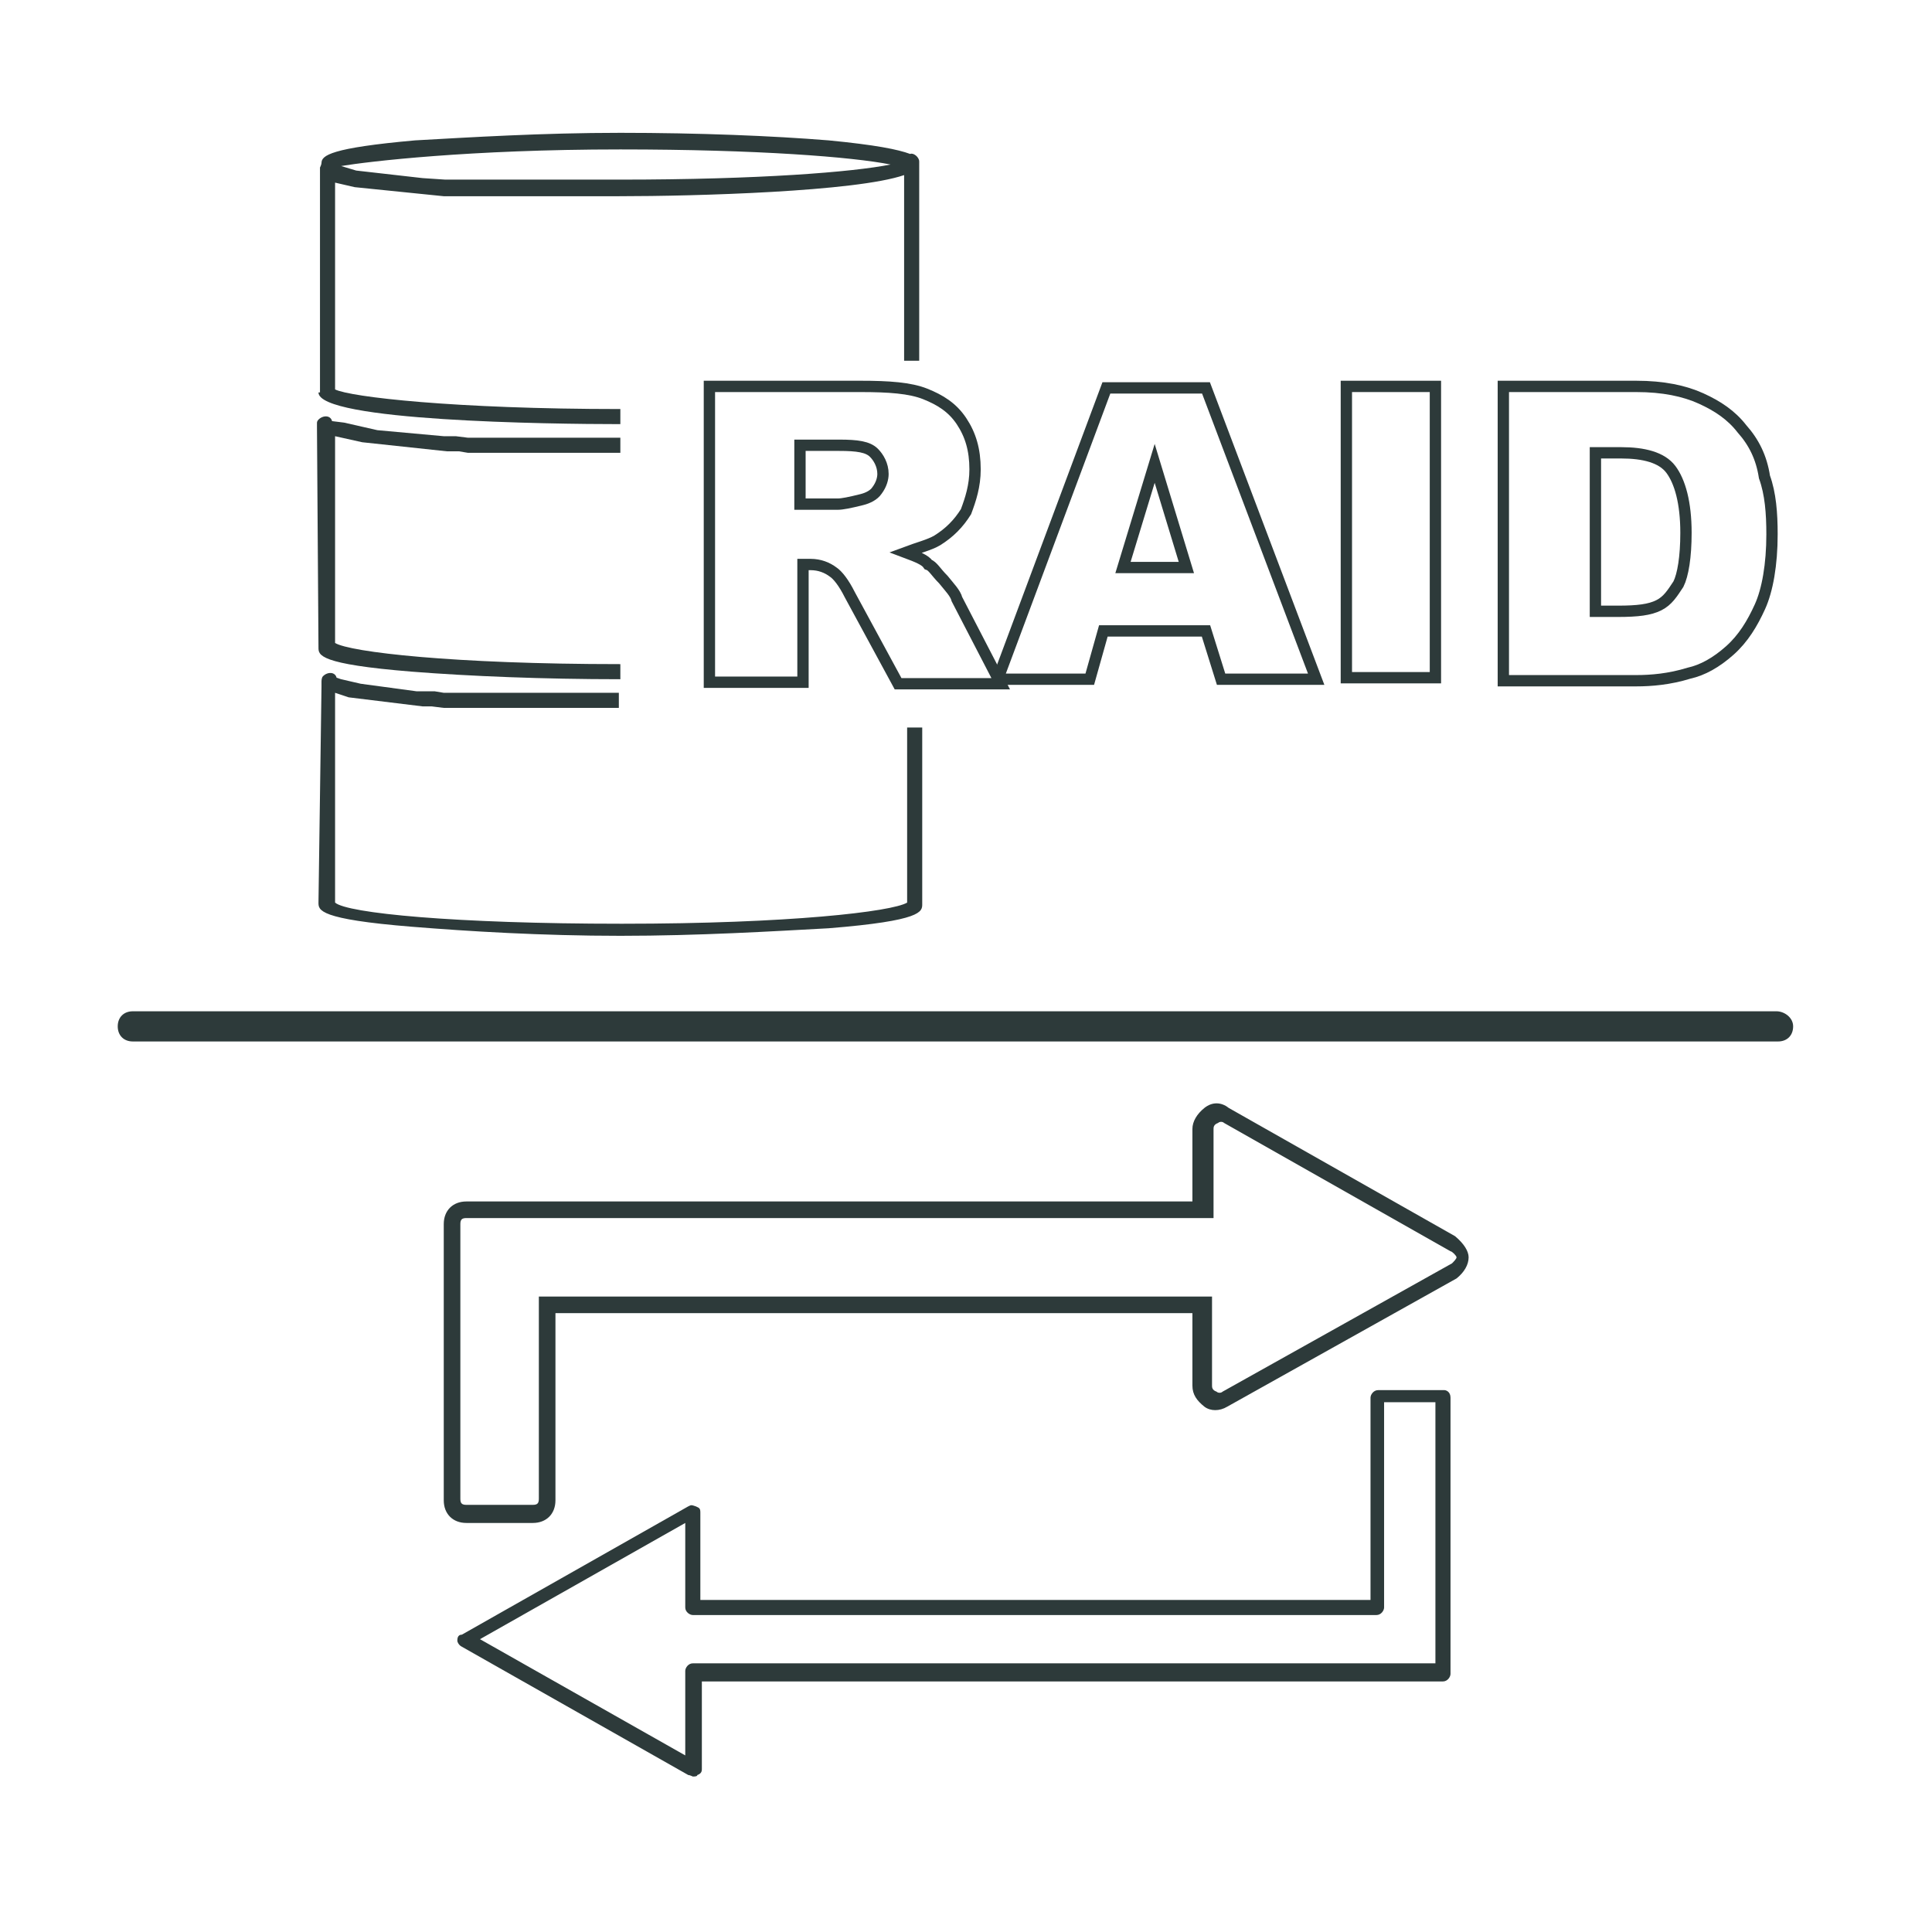 <?xml version="1.0" encoding="utf-8"?>
<!-- Generator: Adobe Illustrator 26.3.1, SVG Export Plug-In . SVG Version: 6.00 Build 0)  -->
<svg version="1.1" id="Réteg_1" xmlns="http://www.w3.org/2000/svg" xmlns:xlink="http://www.w3.org/1999/xlink" x="0px" y="0px"
	 viewBox="0 0 128 128" style="enable-background:new 0 0 128 128;" xml:space="preserve">
<style type="text/css">
	.st0{fill:#2D3A3A;}
	.st1{fill:none;stroke:#2D3A3A;stroke-width:0.75;stroke-miterlimit:10;}
</style>
<g>
	<path class="st0" d="M95.7,92.1h-4.4c-0.3,0-0.5,0.3-0.5,0.5V106H46.4v-5.8c0-0.3-0.1-0.3-0.3-0.4c-0.3-0.1-0.3-0.1-0.5,0l-15,8.5
		c-0.3,0-0.3,0.3-0.3,0.4s0.1,0.3,0.3,0.4l15,8.5c0.1,0,0.3,0.1,0.3,0.1c0.1,0,0.3,0,0.3-0.1c0.3-0.1,0.3-0.3,0.3-0.4v-5.8h49.1
		c0.3,0,0.5-0.3,0.5-0.5V92.6C96.1,92.2,95.8,92.1,95.7,92.1z M95.2,110.2H45.9c-0.3,0-0.5,0.3-0.5,0.5v5.6l-13.6-7.7l13.6-7.7v5.6
		c0,0.3,0.3,0.5,0.5,0.5h45.3c0.3,0,0.5-0.3,0.5-0.5V92.9h3.4V110.2z"/>
	<g>
		<path class="st0" d="M35.3,100.9h-4.4c-0.9,0-1.5-0.6-1.5-1.5V81.1c0-0.9,0.6-1.5,1.5-1.5H79v-4.8c0-0.5,0.3-1,0.8-1.4
			c0.5-0.4,1.1-0.4,1.6,0l15,8.5c0.6,0.5,0.9,1,0.9,1.4c0,0.5-0.3,1-0.8,1.4l-15.2,8.5c-0.5,0.3-1.1,0.3-1.5,0
			c-0.5-0.4-0.8-0.8-0.8-1.4v-4.8H36.8v12.4C36.8,100.3,36.2,100.9,35.3,100.9z M30.9,80.7c-0.3,0-0.4,0.1-0.4,0.4v18.2
			c0,0.3,0.1,0.4,0.4,0.4h4.4c0.3,0,0.4-0.1,0.4-0.4V85.9h44.6v5.9c0,0.1,0,0.3,0.3,0.4c0.1,0.1,0.3,0.1,0.4,0l15.2-8.5
			c0.1-0.1,0.3-0.3,0.3-0.4c0-0.1-0.3-0.4-0.4-0.4l-15-8.5c-0.1-0.1-0.3-0.1-0.4,0c-0.3,0.1-0.3,0.3-0.3,0.4v5.9H30.9V80.7z"/>
	</g>
	<path class="st0" d="M21.1,59.8c0,0.5,0,1.1,6.2,1.6C31,61.7,35.9,62,41.1,62s10.1-0.3,13.8-0.5c6.2-0.5,6.2-1.1,6.2-1.6V48.2h-1
		v11.6c-1,0.6-7.8,1.4-18.9,1.4S23,60.5,22.2,59.8V45.9l0.9,0.3l4.9,0.6h0.6l0.8,0.1H41v-1H29.4l-0.6-0.1h-0.6h-0.6l-3.7-0.5
		l-1.3-0.3l-0.3-0.1c-0.1-0.4-0.6-0.4-0.9-0.1c-0.1,0.1-0.1,0.3-0.1,0.4s0,0.3,0,0.3L21.1,59.8L21.1,59.8z"/>
	<path class="st0" d="M21.1,42.9c0,0.5,0,1.1,6.2,1.6c3.8,0.3,8.7,0.5,13.8,0.5v-1c-11.1,0-17.9-0.8-18.9-1.4V28.9l1.8,0.4l5.6,0.6
		h0.8L31,30h10.1v-1H31l-0.8-0.1h-0.8l-4.4-0.4L22.8,28L22,27.9c-0.1-0.4-0.6-0.4-0.9-0.1C21,27.9,21,28,21,28v0.3L21.1,42.9
		L21.1,42.9z"/>
	<path class="st0" d="M21.1,26c0,1.9,15.3,2.1,20,2.1v-1c-11,0-17.9-0.8-18.9-1.3v-0.1c0,0,0,0,0-0.1V12.1l1.3,0.3l5.9,0.6H41
		c5.1,0,15.7-0.3,18.9-1.4v12.3h1V11.1c0-0.1,0-0.1,0-0.3v-0.1c0-0.3-0.4-0.6-0.6-0.5c-0.8-0.3-2.3-0.6-5.4-0.9
		c-3.7-0.3-8.6-0.5-13.8-0.5s-10,0.3-13.6,0.5c-5.6,0.5-6.2,1-6.2,1.5c0,0.1-0.1,0.3-0.1,0.3c0,0.1,0,0.3,0,0.3v14.1V26z M41.1,9.9
		c9.1,0,15.4,0.5,17.9,1c-2.5,0.5-8.7,1-17.9,1H29.5L28,11.8l-4.4-0.5l-1-0.3C24.4,10.7,31.1,9.9,41.1,9.9z"/>
	<path class="st0" d="M117.7,67H8.8c-0.6,0-1,0.4-1,1c0,0.6,0.4,1,1,1h109c0.6,0,1-0.4,1-1C118.8,67.4,118.2,67,117.7,67z"/>
	<g>
		<path class="st1" d="M47,44.9V25.6h10c1.9,0,3.3,0.1,4.3,0.5c1,0.4,1.8,0.9,2.4,1.8c0.6,0.9,0.9,1.9,0.9,3.2c0,1.1-0.3,2-0.6,2.8
			c-0.5,0.8-1.1,1.4-1.9,1.9c-0.5,0.3-1.3,0.5-2.1,0.8c0.8,0.3,1.3,0.5,1.5,0.8c0.3,0.1,0.5,0.5,1,1c0.4,0.5,0.8,0.9,0.9,1.3
			l2.9,5.6h-6.8l-3.2-5.9c-0.4-0.8-0.8-1.3-1.1-1.5c-0.4-0.3-0.9-0.5-1.5-0.5h-0.5v7.8H47z M53,33.4h2.5c0.3,0,0.8-0.1,1.6-0.3
			c0.4-0.1,0.8-0.3,1-0.6c0.3-0.4,0.4-0.8,0.4-1.1c0-0.6-0.3-1.1-0.6-1.4c-0.4-0.4-1.1-0.5-2.3-0.5H53V33.4z"/>
		<path class="st1" d="M79.9,41.8h-6.8l-0.9,3.2h-6.1l7.2-19.3h6.6l7.3,19.3h-6.3L79.9,41.8z M78.6,37.6l-2.1-6.9l-2.1,6.9H78.6z"/>
		<path class="st1" d="M89.2,25.6h5.9v19.3h-5.9V25.6z"/>
		<path class="st1" d="M99.6,25.6h8.8c1.8,0,3.2,0.3,4.3,0.8c1.1,0.5,2,1.1,2.7,2c0.8,0.9,1.3,1.9,1.5,3.2c0.4,1.1,0.5,2.4,0.5,3.8
			c0,2-0.3,3.7-0.8,4.8c-0.5,1.1-1.1,2.1-2,2.9s-1.8,1.3-2.7,1.5c-1.3,0.4-2.5,0.5-3.5,0.5h-8.8V25.6z M105.7,30v10.5h1.5
			c1.3,0,2.1-0.1,2.7-0.4s0.9-0.8,1.3-1.4c0.3-0.6,0.5-1.8,0.5-3.4c0-2-0.4-3.4-1-4.2c-0.6-0.8-1.8-1.1-3.3-1.1H105.7z"/>
	</g>
</g>
</svg>
